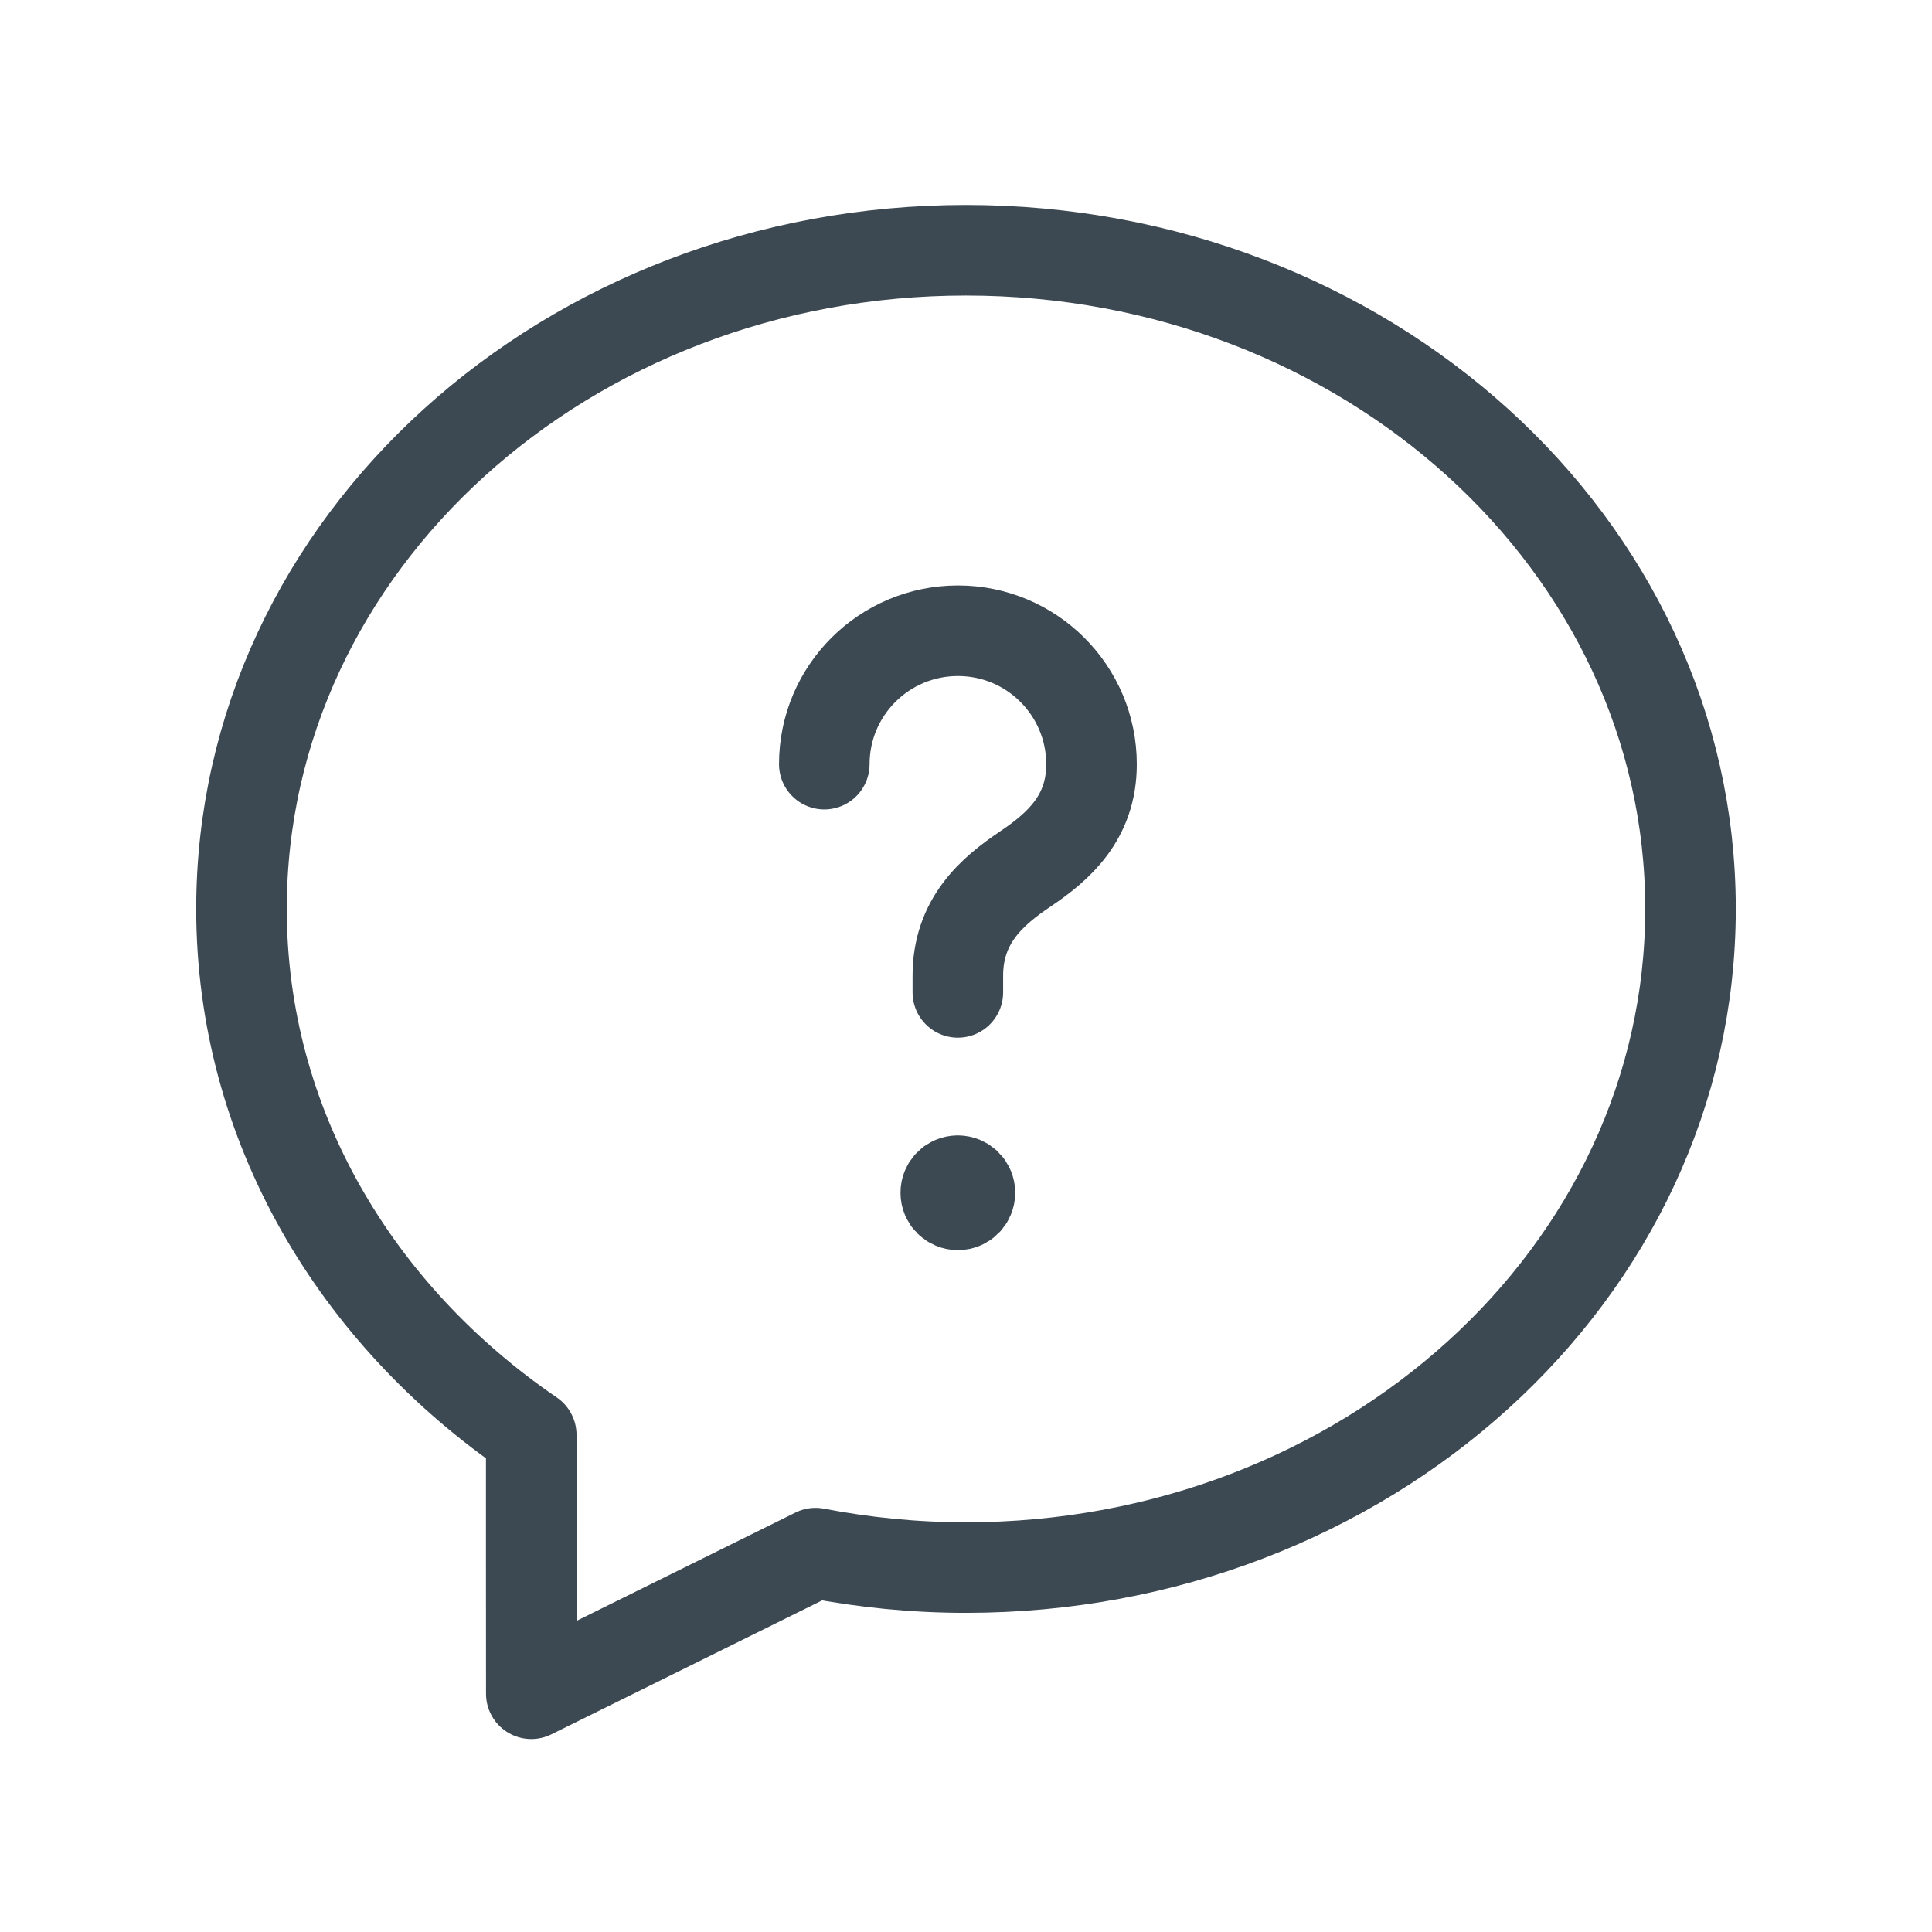 <svg width="32" height="32" viewBox="0 0 32 32" fill="none" xmlns="http://www.w3.org/2000/svg">
<path fill-rule="evenodd" clip-rule="evenodd" d="M4 15.054C4 18.632 5.893 21.781 8.799 23.766C8.797 24.906 8.8 26.442 8.8 28.054L13.508 25.725C14.313 25.88 15.145 25.964 16 25.964C22.603 25.964 28 21.106 28 15.054C28 9.002 22.603 4.145 16 4.145C9.397 4.145 4 9.002 4 15.054Z" stroke="#3C4852" stroke-width="1.5" stroke-linecap="round" stroke-linejoin="round"/>
<path d="M15.865 16.437V16.161C15.865 15.257 16.424 14.768 16.984 14.392C17.531 14.024 18.079 13.544 18.079 12.659C18.079 11.436 17.088 10.447 15.867 10.447C14.645 10.447 13.653 11.435 13.653 12.657" stroke="#3C4852" stroke-width="1.5" stroke-linecap="round" stroke-linejoin="round"/>
<path d="M15.864 19.556C15.753 19.556 15.664 19.645 15.665 19.756C15.665 19.867 15.755 19.956 15.865 19.956C15.976 19.956 16.065 19.867 16.065 19.756C16.065 19.645 15.977 19.556 15.864 19.556" stroke="#3C4852" stroke-width="1.5" stroke-linecap="round" stroke-linejoin="round"/>
</svg>
